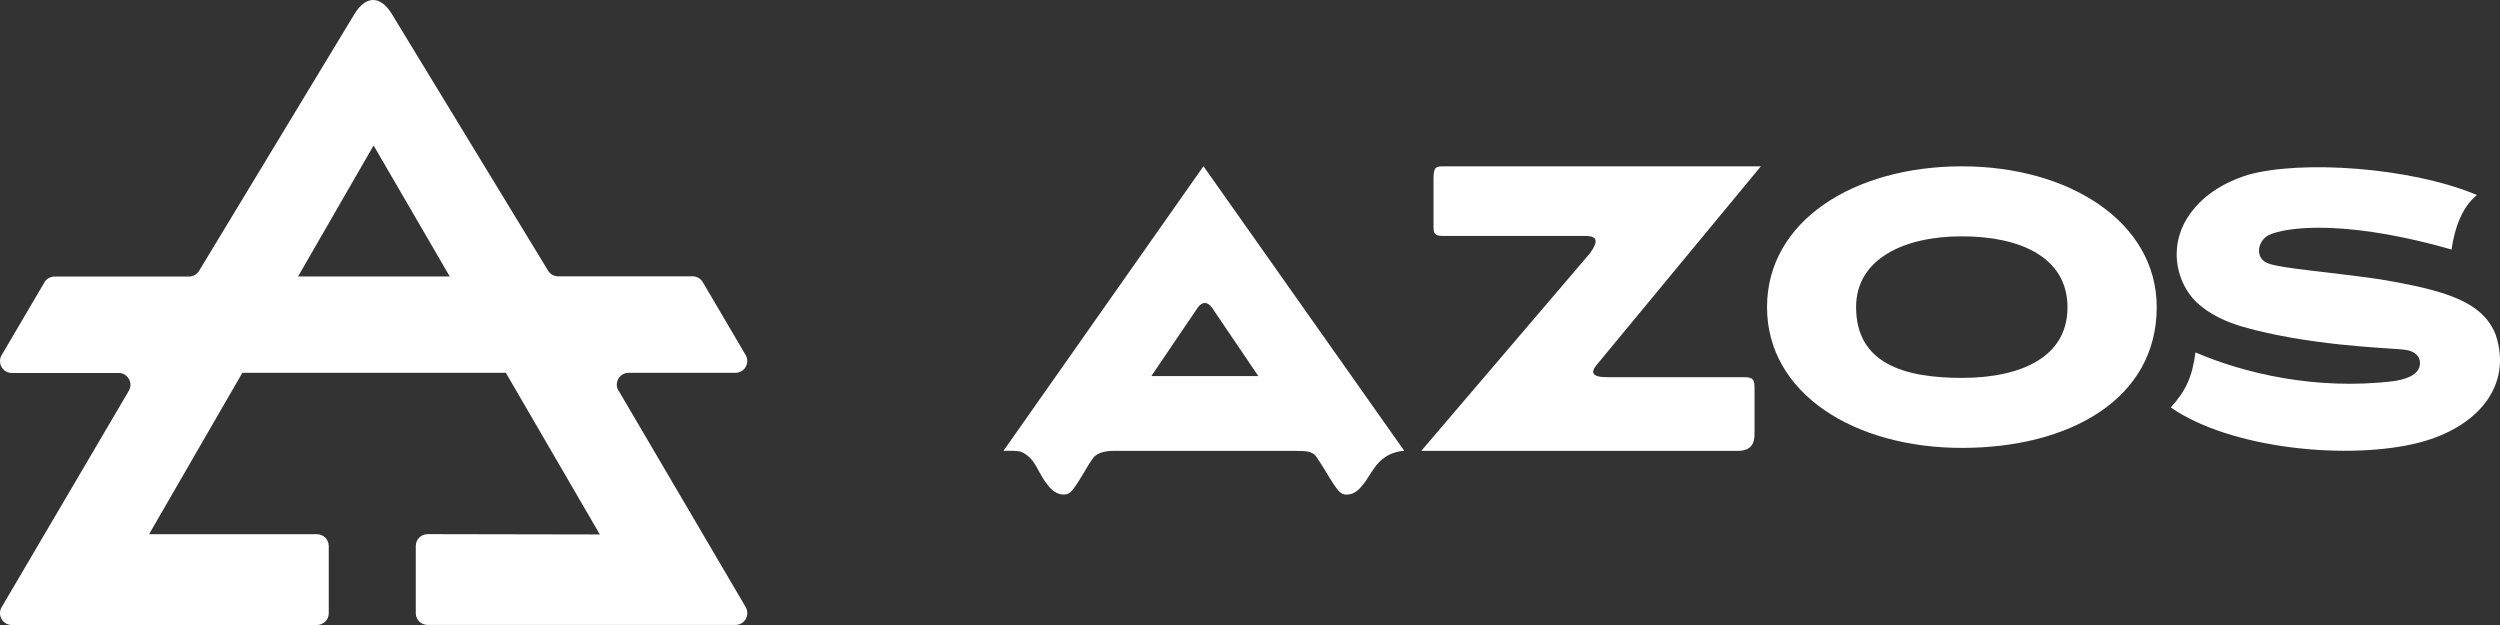 <svg width="2660" height="665" viewBox="0 0 2660 665" fill="none" xmlns="http://www.w3.org/2000/svg">
<rect x="0" y="0" width="2660" height="665" fill="#333333" stroke="none"/>
<g clip-path="url(#clip0_44_505)">
<path d="M1280.54 176.807L1067.66 479.714C1072.23 479.714 1083.12 479.049 1087.19 481.044C1100.82 487.445 1103.15 499.332 1111.13 511.135C1114.62 516.123 1118.61 521.609 1124.18 524.352C1126.68 525.682 1129.58 526.264 1132.33 526.181C1137.56 526.015 1140.06 522.939 1143.05 518.866C1145.54 515.375 1147.87 511.8 1150.03 508.226C1156.35 498.168 1155.77 497.752 1162.58 488.027C1166.33 482.374 1174.31 479.714 1185.28 479.714H1377.38C1388.52 479.714 1396.58 479.964 1400.32 485.699C1407.14 495.508 1408.3 498.168 1414.62 508.309C1416.95 511.967 1419.11 515.541 1421.6 518.949C1424.6 522.939 1427.09 526.015 1432.33 526.264C1435.23 526.264 1437.98 525.682 1440.47 524.435C1446.04 521.526 1449.95 516.206 1453.52 511.219C1461.59 499.415 1465.49 489.855 1479.12 483.372C1483.28 481.46 1489.6 479.714 1494.17 479.714L1280.46 176.807H1280.37H1280.54ZM1225.01 400.164L1274.14 327.678C1278.71 320.862 1284.86 320.363 1289.77 327.678L1338.89 400.164H1225.1H1225.01Z" fill="white"/>
<path d="M1512.38 479.714H1849.28C1862.75 479.714 1866.82 472.233 1866.82 461.842V414.544C1866.82 405.899 1866.82 401.327 1856.43 401.327H1712.21C1705.97 401.244 1687.93 401.992 1698.33 388.858L1873.55 176.973H1536.23C1527.34 176.973 1525.26 177.804 1525.26 190.855V240.813C1525.26 248.876 1526.42 251.037 1536.23 251.037H1686.44C1698.24 251.037 1701.98 255.027 1691.92 269.241L1512.38 479.548" fill="white"/>
<path d="M2087.43 176.973C1972.89 176.973 1880.12 234.911 1880.12 326.764C1880.12 418.617 1972.97 476.555 2087.43 476.555C2201.9 476.555 2294.75 424.768 2294.75 326.764C2294.75 236.407 2201.9 176.973 2087.43 176.973ZM2199.82 326.764C2199.98 380.546 2149.44 402.075 2087.35 402.075C2025.26 402.075 1974.88 386.365 1974.88 326.764C1974.88 275.808 2025.26 251.453 2087.35 251.453C2149.44 251.453 2199.65 273.647 2199.82 326.764Z" fill="white"/>
<path d="M2608.13 265.418C2481.28 229.342 2421.18 244.471 2411.62 251.536C2401.07 259.184 2399.98 275.892 2413.87 280.464C2430.16 285.95 2471.8 288.527 2531.74 297.089C2602.73 309.059 2641.3 320.863 2655.34 355.941C2673.63 410.804 2636.06 454.444 2574.8 470.737C2499.49 490.271 2372.8 477.553 2309.71 433.497C2325.75 415.958 2332.65 400.663 2335.98 374.977C2387.35 397.005 2463.66 415.542 2546.62 405.567C2556.09 404.154 2571.97 400.663 2574.55 389.358C2575.63 384.453 2574.13 379.632 2570.14 376.473C2564.9 372.234 2558.34 372.068 2551.94 371.486C2535.64 370.073 2454.43 367.163 2386.77 347.795C2368.81 342.641 2350.61 334.495 2336.89 321.361C2326.5 311.386 2319.94 297.837 2317.19 283.872C2313.87 266 2317.36 247.629 2327.08 232.168C2341.55 209.226 2364.41 194.679 2391.76 186.034C2448.95 170.074 2564.99 177.888 2635.48 207.48C2619.93 220.032 2611.7 242.143 2608.46 265.418H2608.3H2608.13Z" fill="white"/>
<path d="M658.017 415.625C653.113 407.313 659.098 396.673 668.823 396.673H782.538C792.181 396.673 798.249 386.116 793.344 377.72L747.792 300.248C745.548 296.424 741.474 294.013 736.986 294.013H593.844C589.439 294.013 585.283 291.686 583.038 287.779L416.456 14.131C404.901 -4.156 389.606 -5.652 376.971 15.212L211.968 287.945C209.724 291.769 205.651 294.263 201.079 294.263H58.021C53.615 294.263 49.459 296.59 47.214 300.497L1.745 377.886C-3.159 386.199 2.826 396.839 12.551 396.839H126.266C135.909 396.839 141.977 407.396 137.073 415.791L1.745 646.048C-3.159 654.36 2.826 665 12.551 665H337.238C344.22 665 349.789 659.348 349.789 652.448V580.961C349.789 573.978 344.137 568.409 337.238 568.409H158.602L257.853 396.673H538.234L638.233 568.658L454.943 568.326C447.96 568.326 442.391 573.978 442.391 580.878V652.365C442.391 659.348 448.043 664.917 454.943 664.917H782.621C792.264 664.917 798.332 654.36 793.427 645.964L658.1 415.459L658.017 415.625ZM478.55 294.179H317.121L397.503 154.779L478.55 294.179Z" fill="white"/>
</g>
<defs>
<clipPath id="clip0_44_505">
<rect width="2660" height="665" fill="white"/>
</clipPath>
</defs>
</svg>
